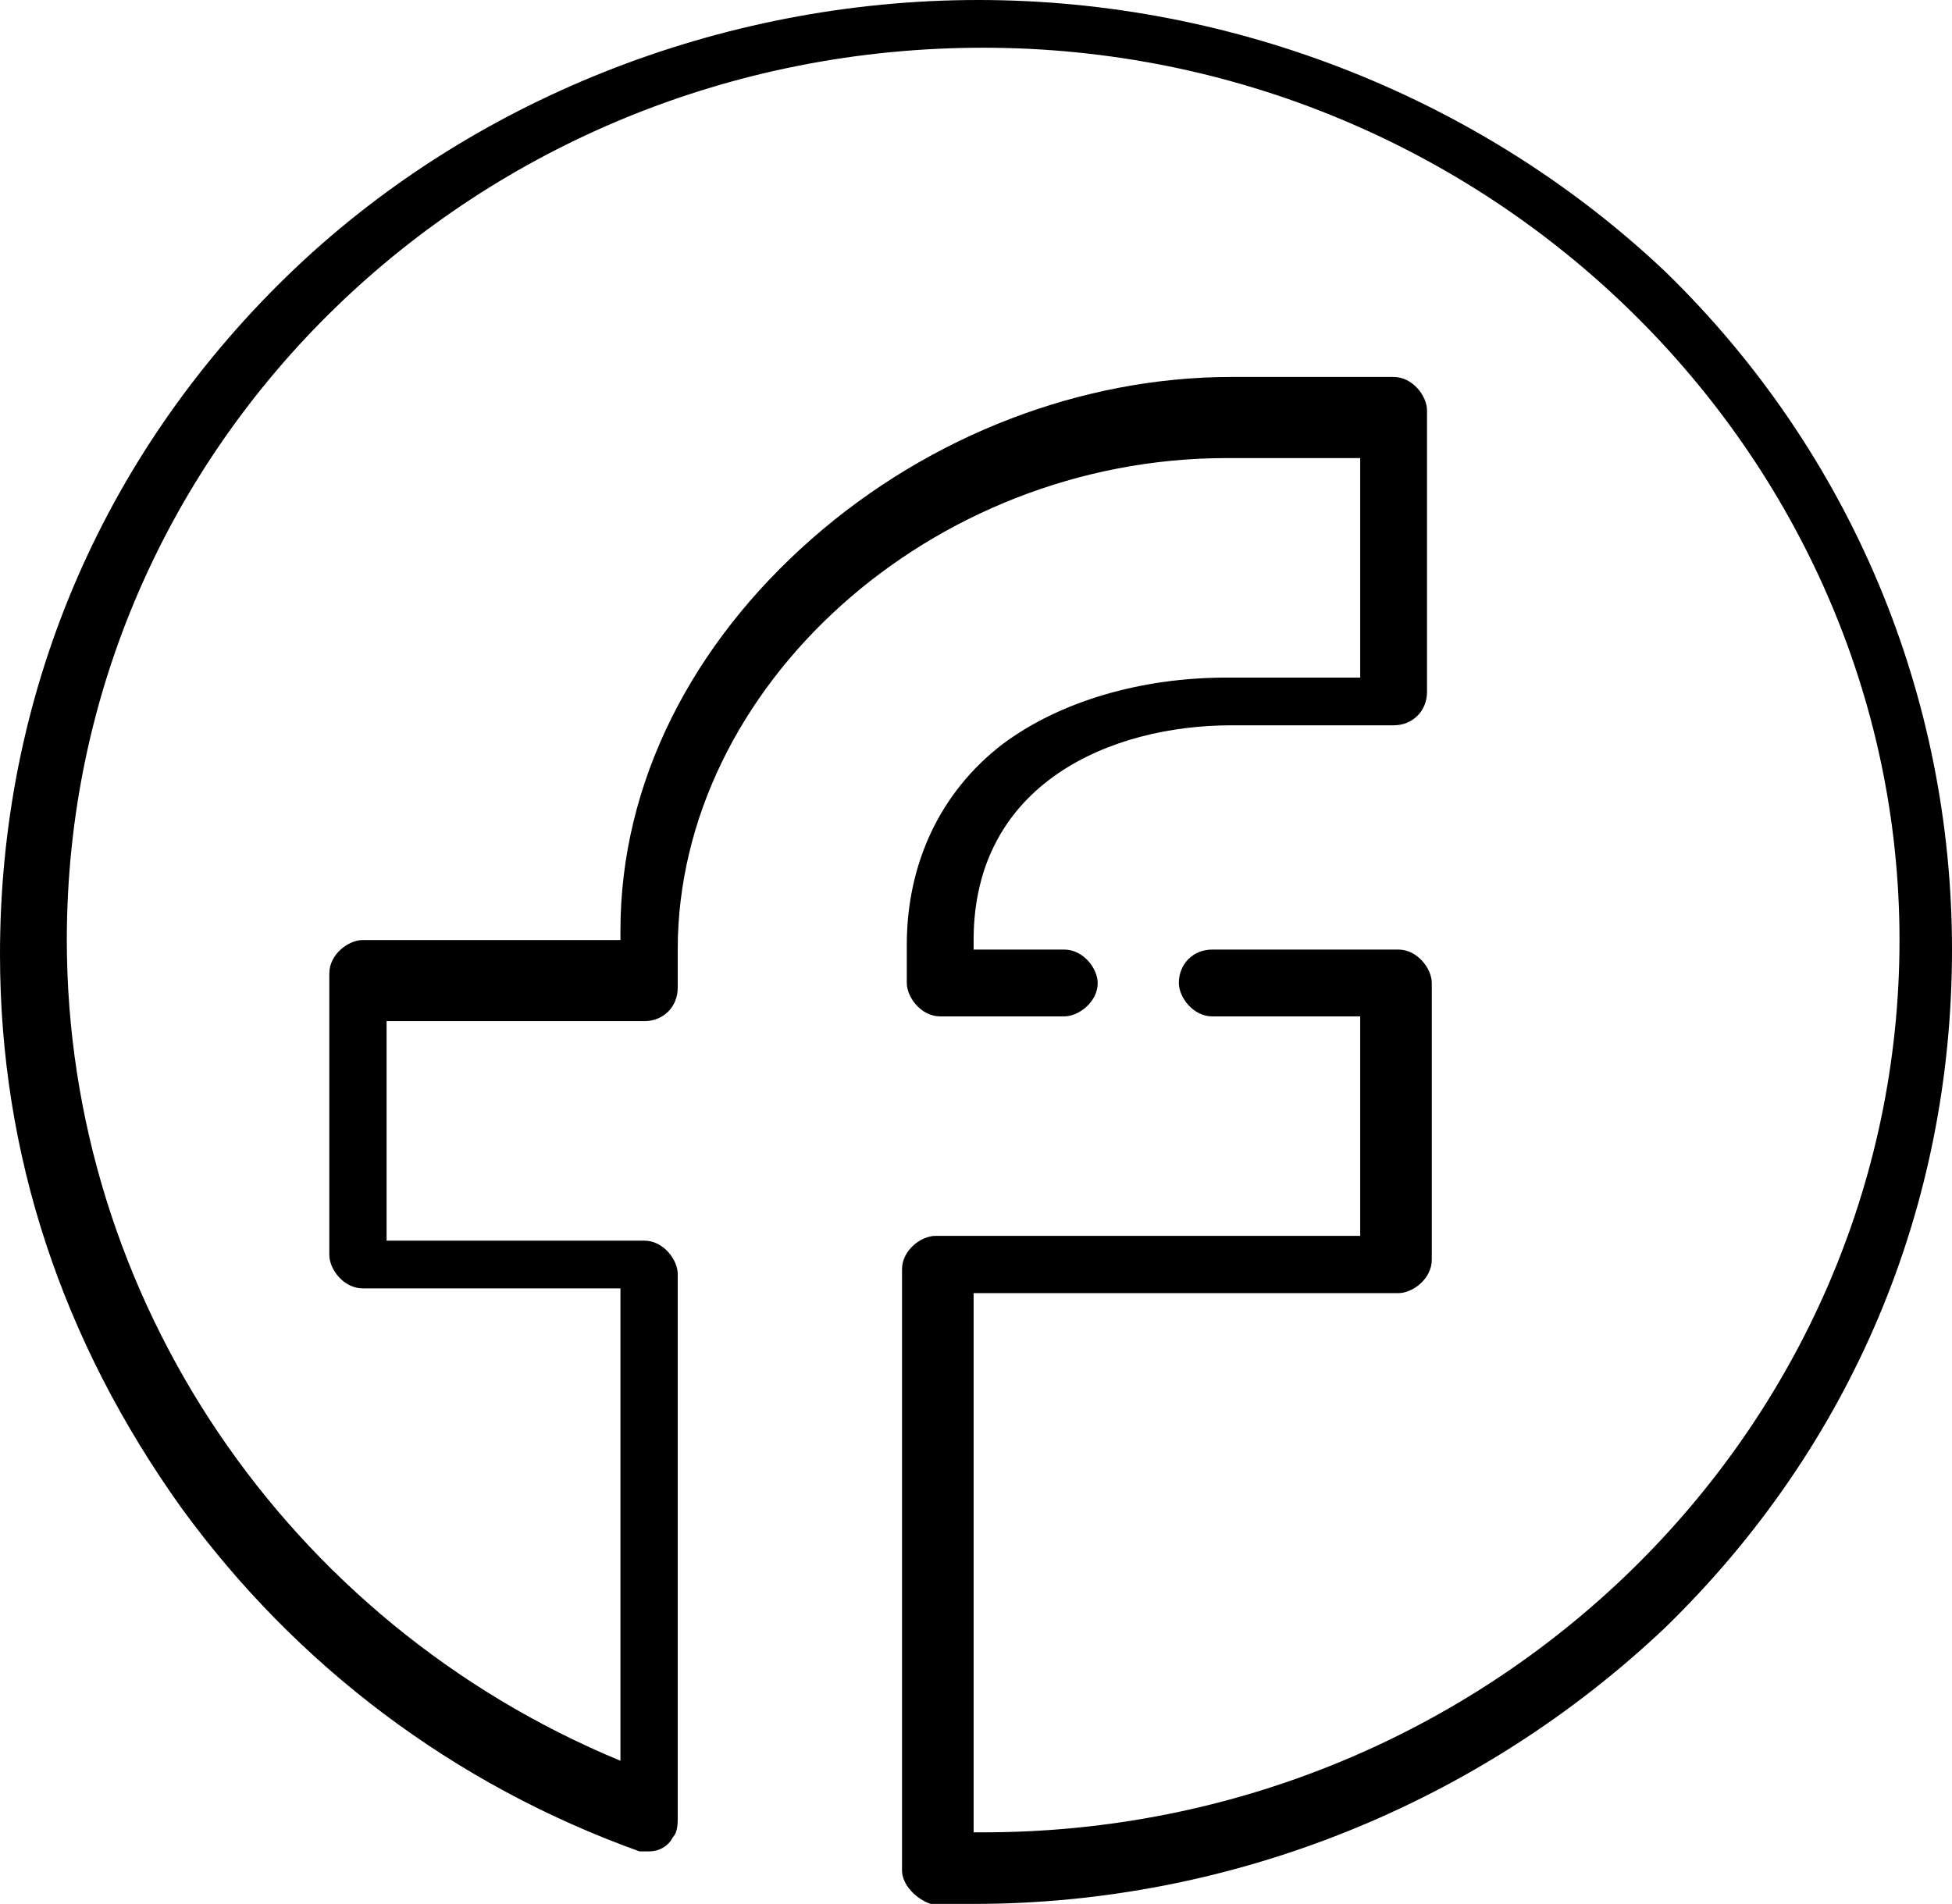 <?xml version="1.0" encoding="utf-8"?><!DOCTYPE svg PUBLIC "-//W3C//DTD SVG 1.1//EN" "http://www.w3.org/Graphics/SVG/1.1/DTD/svg11.dtd"><svg xmlns="http://www.w3.org/2000/svg" width="136.316" height="132.984" viewBox="0 0 136.316 132.984"><path d="M68.325 0C50.327 0 32.663 7 19.998 19.33 6.999 31.995 0 48.66 0 66.658c0 13.998 4.333 26.996 12.665 38.661 7.999 10.999 18.998 19.331 31.996 23.997h.667c.666 0 1.333-.333 1.666-.999.334-.334.334-1 .334-1.334V88.989c0-1-1-2.333-2.334-2.333H26.997V71.325h17.997c1.334 0 2.334-1 2.334-2.333v-2.667c0-18.331 17.664-34.329 38.328-34.329h9.332v15.332h-9.332c-5.999 0-11.665 1.666-15.665 4.666-4.332 3.333-6.666 8.332-6.666 13.998v2.666c0 1 1 2.334 2.334 2.334h8.665c1 0 2.333-1 2.333-2.334 0-.999-1-2.333-2.333-2.333h-6.332v-.666c0-10.999 9.665-14.998 17.997-14.998h11.332c1.333 0 2.333-1 2.333-2.333V28.664c0-1-1-2.334-2.333-2.334H85.989c-10.332 0-20.997 4-29.329 11.332-8.333 7.333-13.332 16.998-13.332 27.33v.667H25.33c-1 0-2.333 1-2.333 2.333v19.664c0 1 1 2.333 2.333 2.333h17.998v32.996C19.998 113.32 4.666 90.656 4.666 65.659c0-34.662 28.663-62.325 63.992-62.325s63.992 28.329 63.992 62.325c0 34.329-28.663 62.325-63.992 62.325h-.666V90.322h29.662c1 0 2.333-.999 2.333-2.333V68.658c0-.999-.999-2.333-2.333-2.333H84.656c-1.333 0-2.333 1-2.333 2.333 0 1 1 2.334 2.333 2.334h10.332v15.331H65.325c-1 0-2.333 1-2.333 2.333v41.995c0 1 1 2 2 2.333h3c17.997 0 35.328-6.999 48.327-19.331 12.998-12.665 19.997-29.33 19.997-47.327 0-17.665-6.999-34.663-19.997-47.328C103.654 6.998 86.323 0 68.325 0z"/></svg>